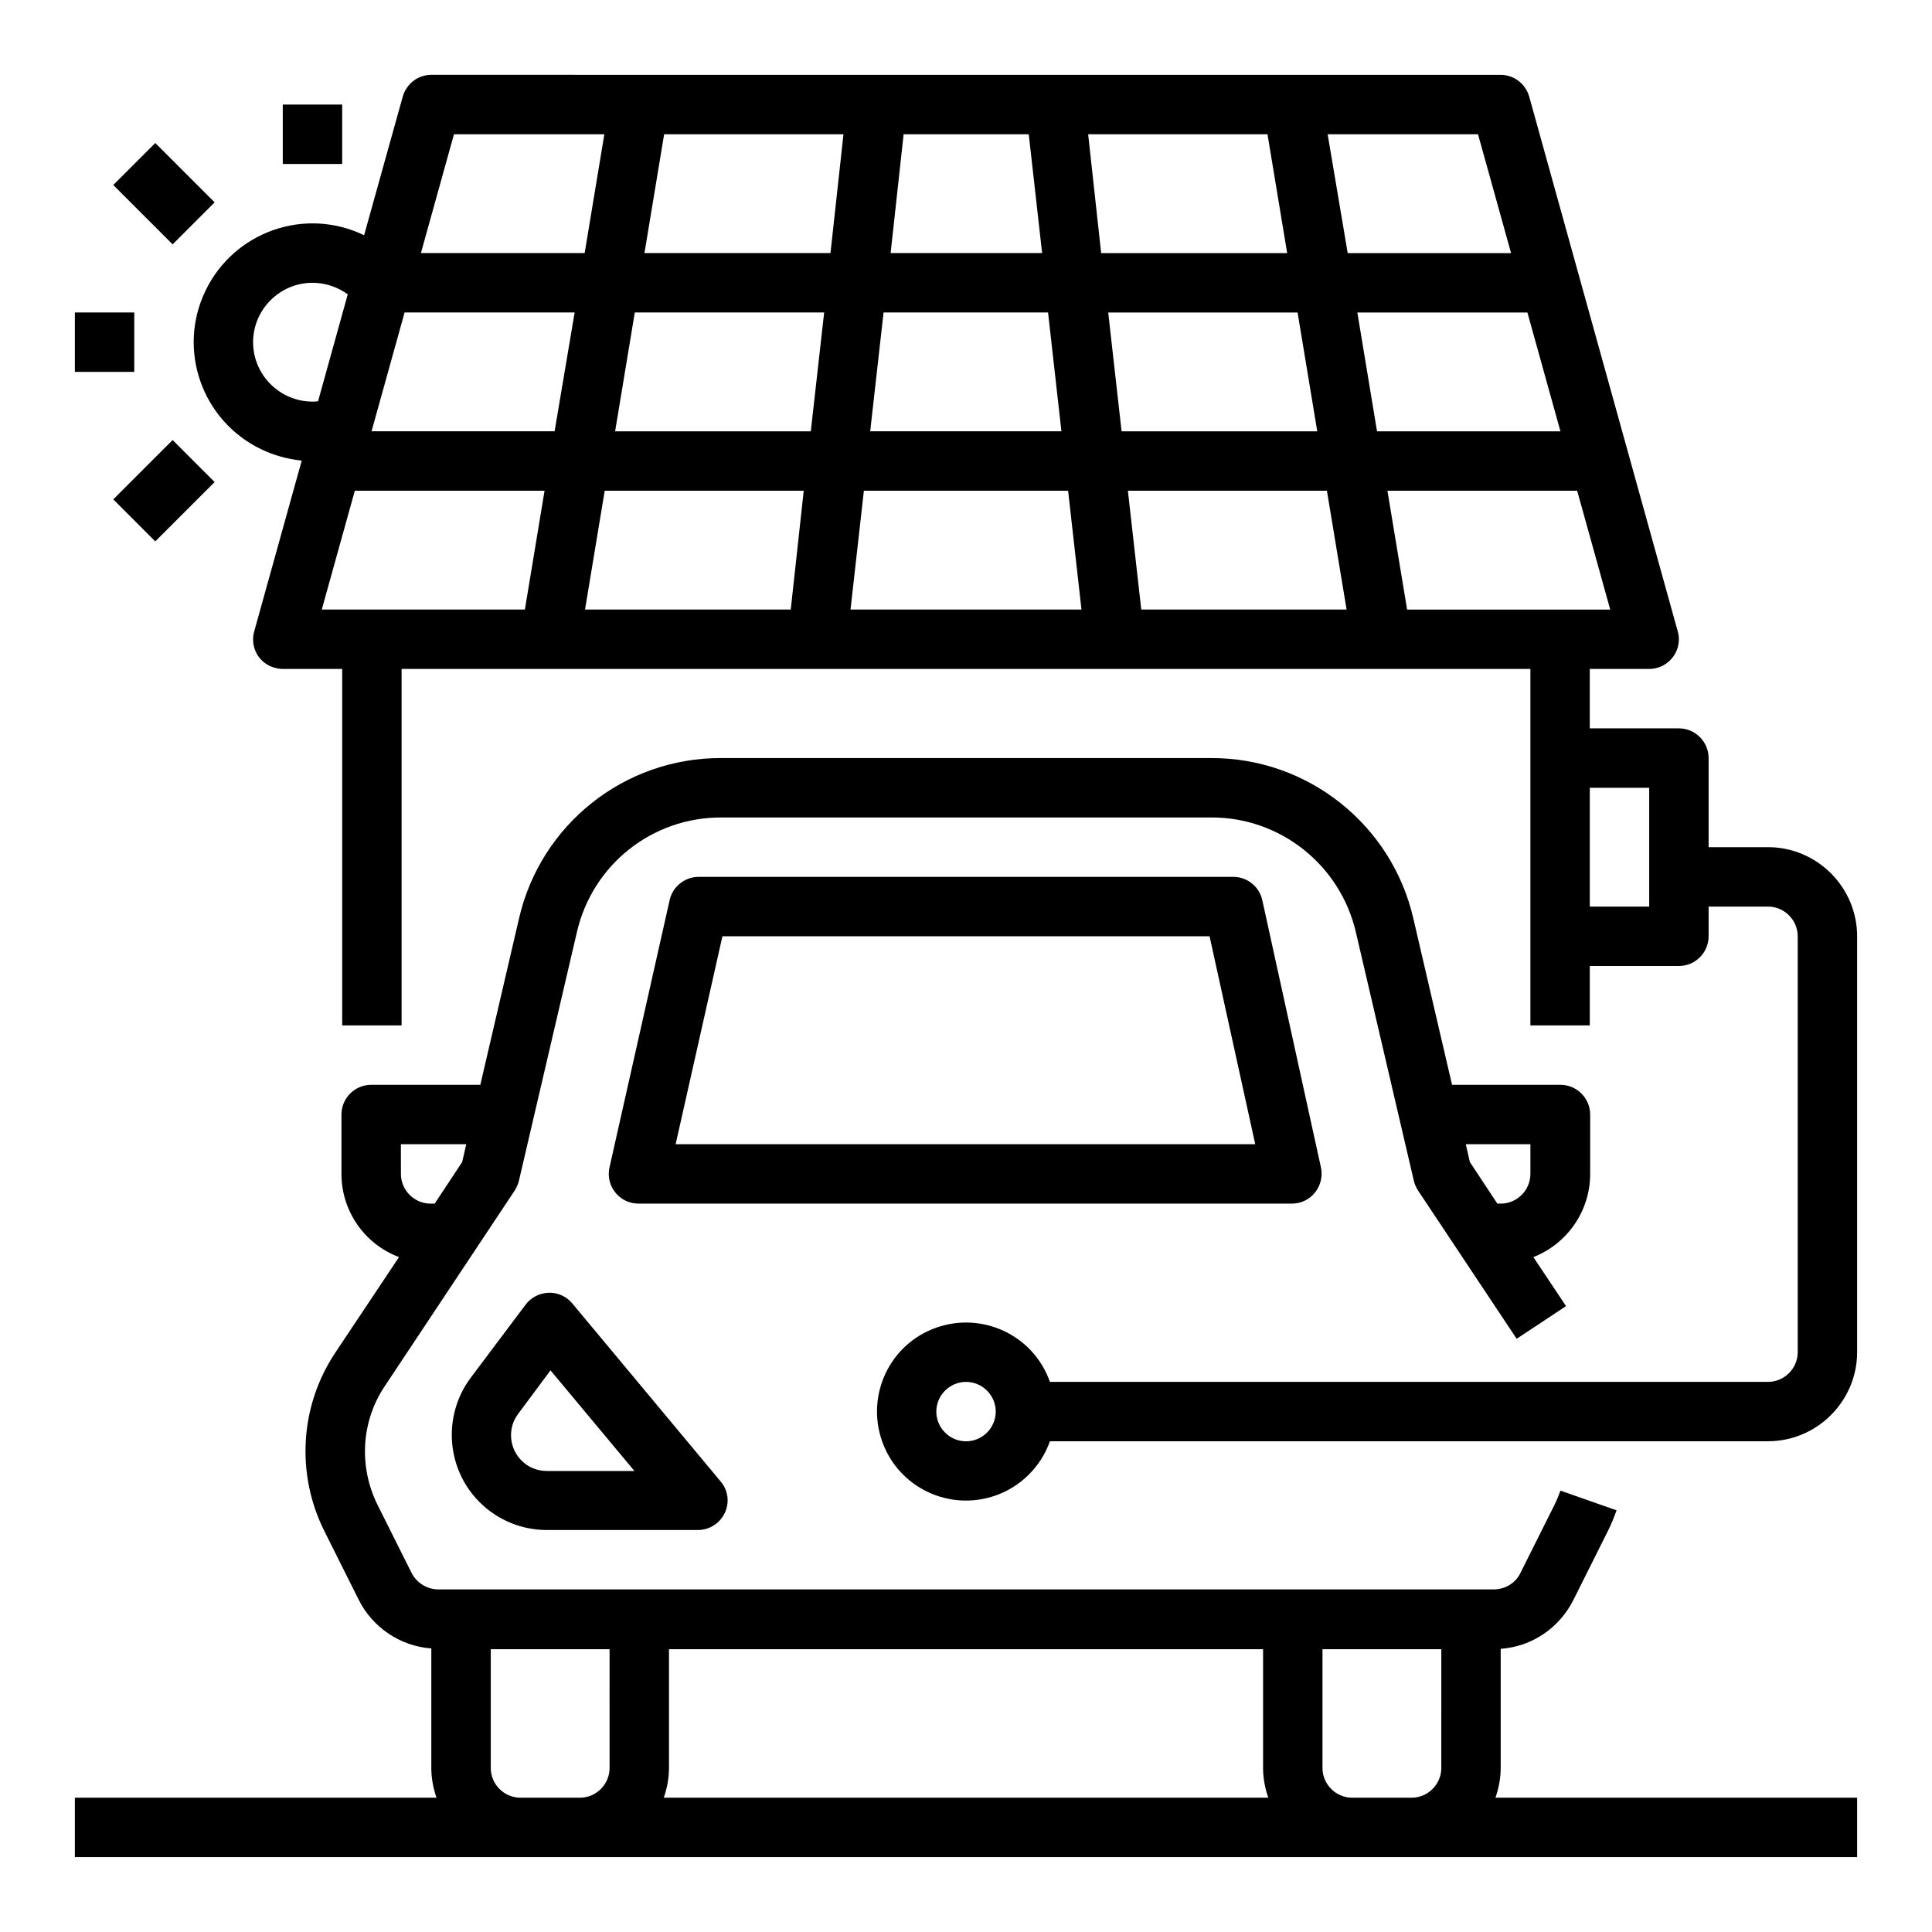 <?xml version="1.0" encoding="UTF-8"?>
<!-- Uploaded to: ICON Repo, www.svgrepo.com, Generator: ICON Repo Mixer Tools -->
<svg fill="#000000" width="800px" height="800px" version="1.1" viewBox="144 144 512 512" xmlns="http://www.w3.org/2000/svg">
 <g>
  <path d="m289.4 486.59c-2.363 0.098-4.625 1.18-6.102 3.148l-14.562 19.387c-7.477 10.035-6.496 24.109 2.363 32.965 4.723 4.723 11.121 7.379 17.809 7.379h40.051c4.328 0 7.871-3.543 7.871-7.871 0-1.871-0.688-3.641-1.871-5.019l-39.359-47.23c-1.477-1.773-3.84-2.856-6.199-2.758zm-0.492 47.234c-2.559 0-4.922-0.984-6.691-2.754-3.344-3.344-3.738-8.66-0.887-12.398l8.562-11.512 22.238 26.668z"/>
  <path d="m492.5 460.02c1.477-1.871 2.066-4.328 1.574-6.594l-15.547-70.848c-0.789-3.641-4.035-6.199-7.676-6.199h-141.7c-3.641 0-6.887 2.559-7.676 6.102l-15.941 70.848c-0.984 4.231 1.672 8.461 5.902 9.445 0.59 0.098 1.18 0.195 1.77 0.195h173.18c2.367 0.004 4.633-1.082 6.109-2.949zm-169.45-12.793 12.398-55.105h129.1l12.102 55.105z"/>
  <path d="m541.7 612.54v-31.586c8.266-0.59 15.547-5.512 19.285-12.988l9.055-18.105c0.887-1.77 1.672-3.641 2.363-5.609l-14.859-5.215c-0.492 1.277-0.984 2.559-1.574 3.738l-9.055 18.105c-1.277 2.656-4.035 4.328-7.086 4.328h-279.65c-2.953 0-5.707-1.672-7.086-4.328l-9.055-18.105c-5.019-10.137-4.328-22.141 1.969-31.488l34.441-51.855c0.492-0.789 0.887-1.672 1.082-2.559l15.352-65.828c4.133-17.91 19.977-30.504 38.375-30.406h129.69c18.301-0.098 34.242 12.594 38.375 30.406l15.352 65.828c0.195 0.887 0.59 1.77 1.082 2.559l26.176 39.359 13.086-8.66-8.66-12.988c9.055-3.543 15.055-12.301 15.055-22.043v-15.742c0-4.328-3.543-7.871-7.871-7.871h-28.734l-10.234-43.984c-5.707-24.992-28.043-42.707-53.629-42.605l-129.79-0.004c-25.684-0.098-47.922 17.613-53.629 42.605l-10.234 43.988h-28.93c-4.328 0-7.871 3.543-7.871 7.871v15.742c0 9.84 6.102 18.598 15.254 22.043l-16.926 25.387c-9.348 14.07-10.43 32.078-2.856 47.23l9.055 18.105c3.641 7.379 11.02 12.398 19.285 12.988v31.688c0 2.656 0.492 5.312 1.379 7.871h-95.844v15.742h472.32v-15.742h-95.844c0.891-2.559 1.383-5.215 1.383-7.871zm7.871-165.31v7.871c0 4.328-3.543 7.871-7.871 7.871h-0.887l-7.281-11.02-1.082-4.723zm-299.33 0h17.32l-1.082 4.723-7.281 11.02h-1.082c-4.328 0-7.871-3.543-7.871-7.871zm55.301 165.31c0 4.328-3.543 7.871-7.871 7.871h-15.742c-4.328 0-7.871-3.543-7.871-7.871v-31.488h31.488zm14.367 7.871c0.887-2.559 1.379-5.215 1.379-7.871v-31.488h157.44v31.488c0 2.656 0.492 5.312 1.379 7.871zm206.05-7.871c0 4.328-3.543 7.871-7.871 7.871h-15.742c-4.328 0-7.871-3.543-7.871-7.871v-31.488h31.488z"/>
  <path d="m612.54 368.51h-15.742v-23.617c0-4.328-3.543-7.871-7.871-7.871h-23.617v-15.742h15.742c4.328 0 7.871-3.543 7.871-7.871 0-0.688-0.098-1.379-0.297-2.066l-39.359-141.7c-0.984-3.445-4.035-5.805-7.578-5.805l-283.39-0.008c-3.543 0-6.594 2.363-7.578 5.805l-10.23 36.707c-15.645-7.578-34.441-0.984-42.016 14.66-7.578 15.645-0.984 34.441 14.66 42.016 3.445 1.672 7.086 2.656 10.824 3.051l-12.594 45.266c-1.18 4.231 1.277 8.562 5.512 9.645 0.688 0.195 1.379 0.297 2.066 0.297h15.742v94.465h15.742v-94.465h299.14v94.465h15.742v-15.742h23.617c4.328 0 7.871-3.543 7.871-7.871v-7.871h15.742c4.328 0 7.871 3.543 7.871 7.871v110.21c0 4.328-3.543 7.871-7.871 7.871l-190.3-0.004c-4.328-12.301-17.809-18.695-30.109-14.367-12.301 4.328-18.695 17.809-14.367 30.109s17.809 18.695 30.109 14.367c6.691-2.363 12.004-7.676 14.367-14.367h190.3c12.988 0 23.617-10.629 23.617-23.617v-110.21c0-12.988-10.629-23.613-23.617-23.613zm-229.07-188.93h33.16l3.543 31.488h-40.148zm-5.316 47.23h43.59l3.543 31.488h-50.676zm-151.34 23.617c-8.66 0-15.742-7.086-15.742-15.742 0-8.66 7.086-15.742 15.742-15.742 3.344 0 6.594 1.082 9.348 3.051l-7.871 28.34c-0.492 0.094-0.984 0.094-1.477 0.094zm56.285 55.105h-53.824l8.758-31.488h50.281zm7.875-47.234h-48.512l8.758-31.488h45.066zm-35.426-47.23 8.758-31.488h39.852l-5.215 31.488zm98.008 94.465h-54.516l5.215-31.488h52.742zm5.312-47.234h-51.855l5.215-31.488h50.184zm5.215-47.23h-49.297l5.215-31.488h47.527zm5.312 94.465 3.543-31.488h54.121l3.543 31.488zm62.977-125.95h47.527l5.215 31.488h-49.297zm5.316 47.23h50.184l5.215 31.488h-51.855zm8.758 78.723-3.543-31.488h52.742l5.215 31.488zm49.395-125.95h39.852l8.758 31.488h-43.297zm7.871 47.23h45.066l8.758 31.488h-48.609zm13.188 78.723-5.215-31.488h50.281l8.758 31.488zm64.156 78.719h-15.742v-31.488h15.742zm-181.05 141.7c-4.328 0-7.871-3.543-7.871-7.871s3.543-7.871 7.871-7.871 7.871 3.543 7.871 7.871c0 4.332-3.543 7.871-7.871 7.871z"/>
  <path d="m163.84 226.81h15.742v15.742h-15.742z"/>
  <path d="m174.02 193.03 11.133-11.133 15.727 15.727-11.133 11.133z"/>
  <path d="m218.94 171.71h15.742v15.742h-15.742z"/>
  <path d="m174.02 276.34 15.727-15.727 11.133 11.133-15.727 15.727z"/>
 </g>
</svg>